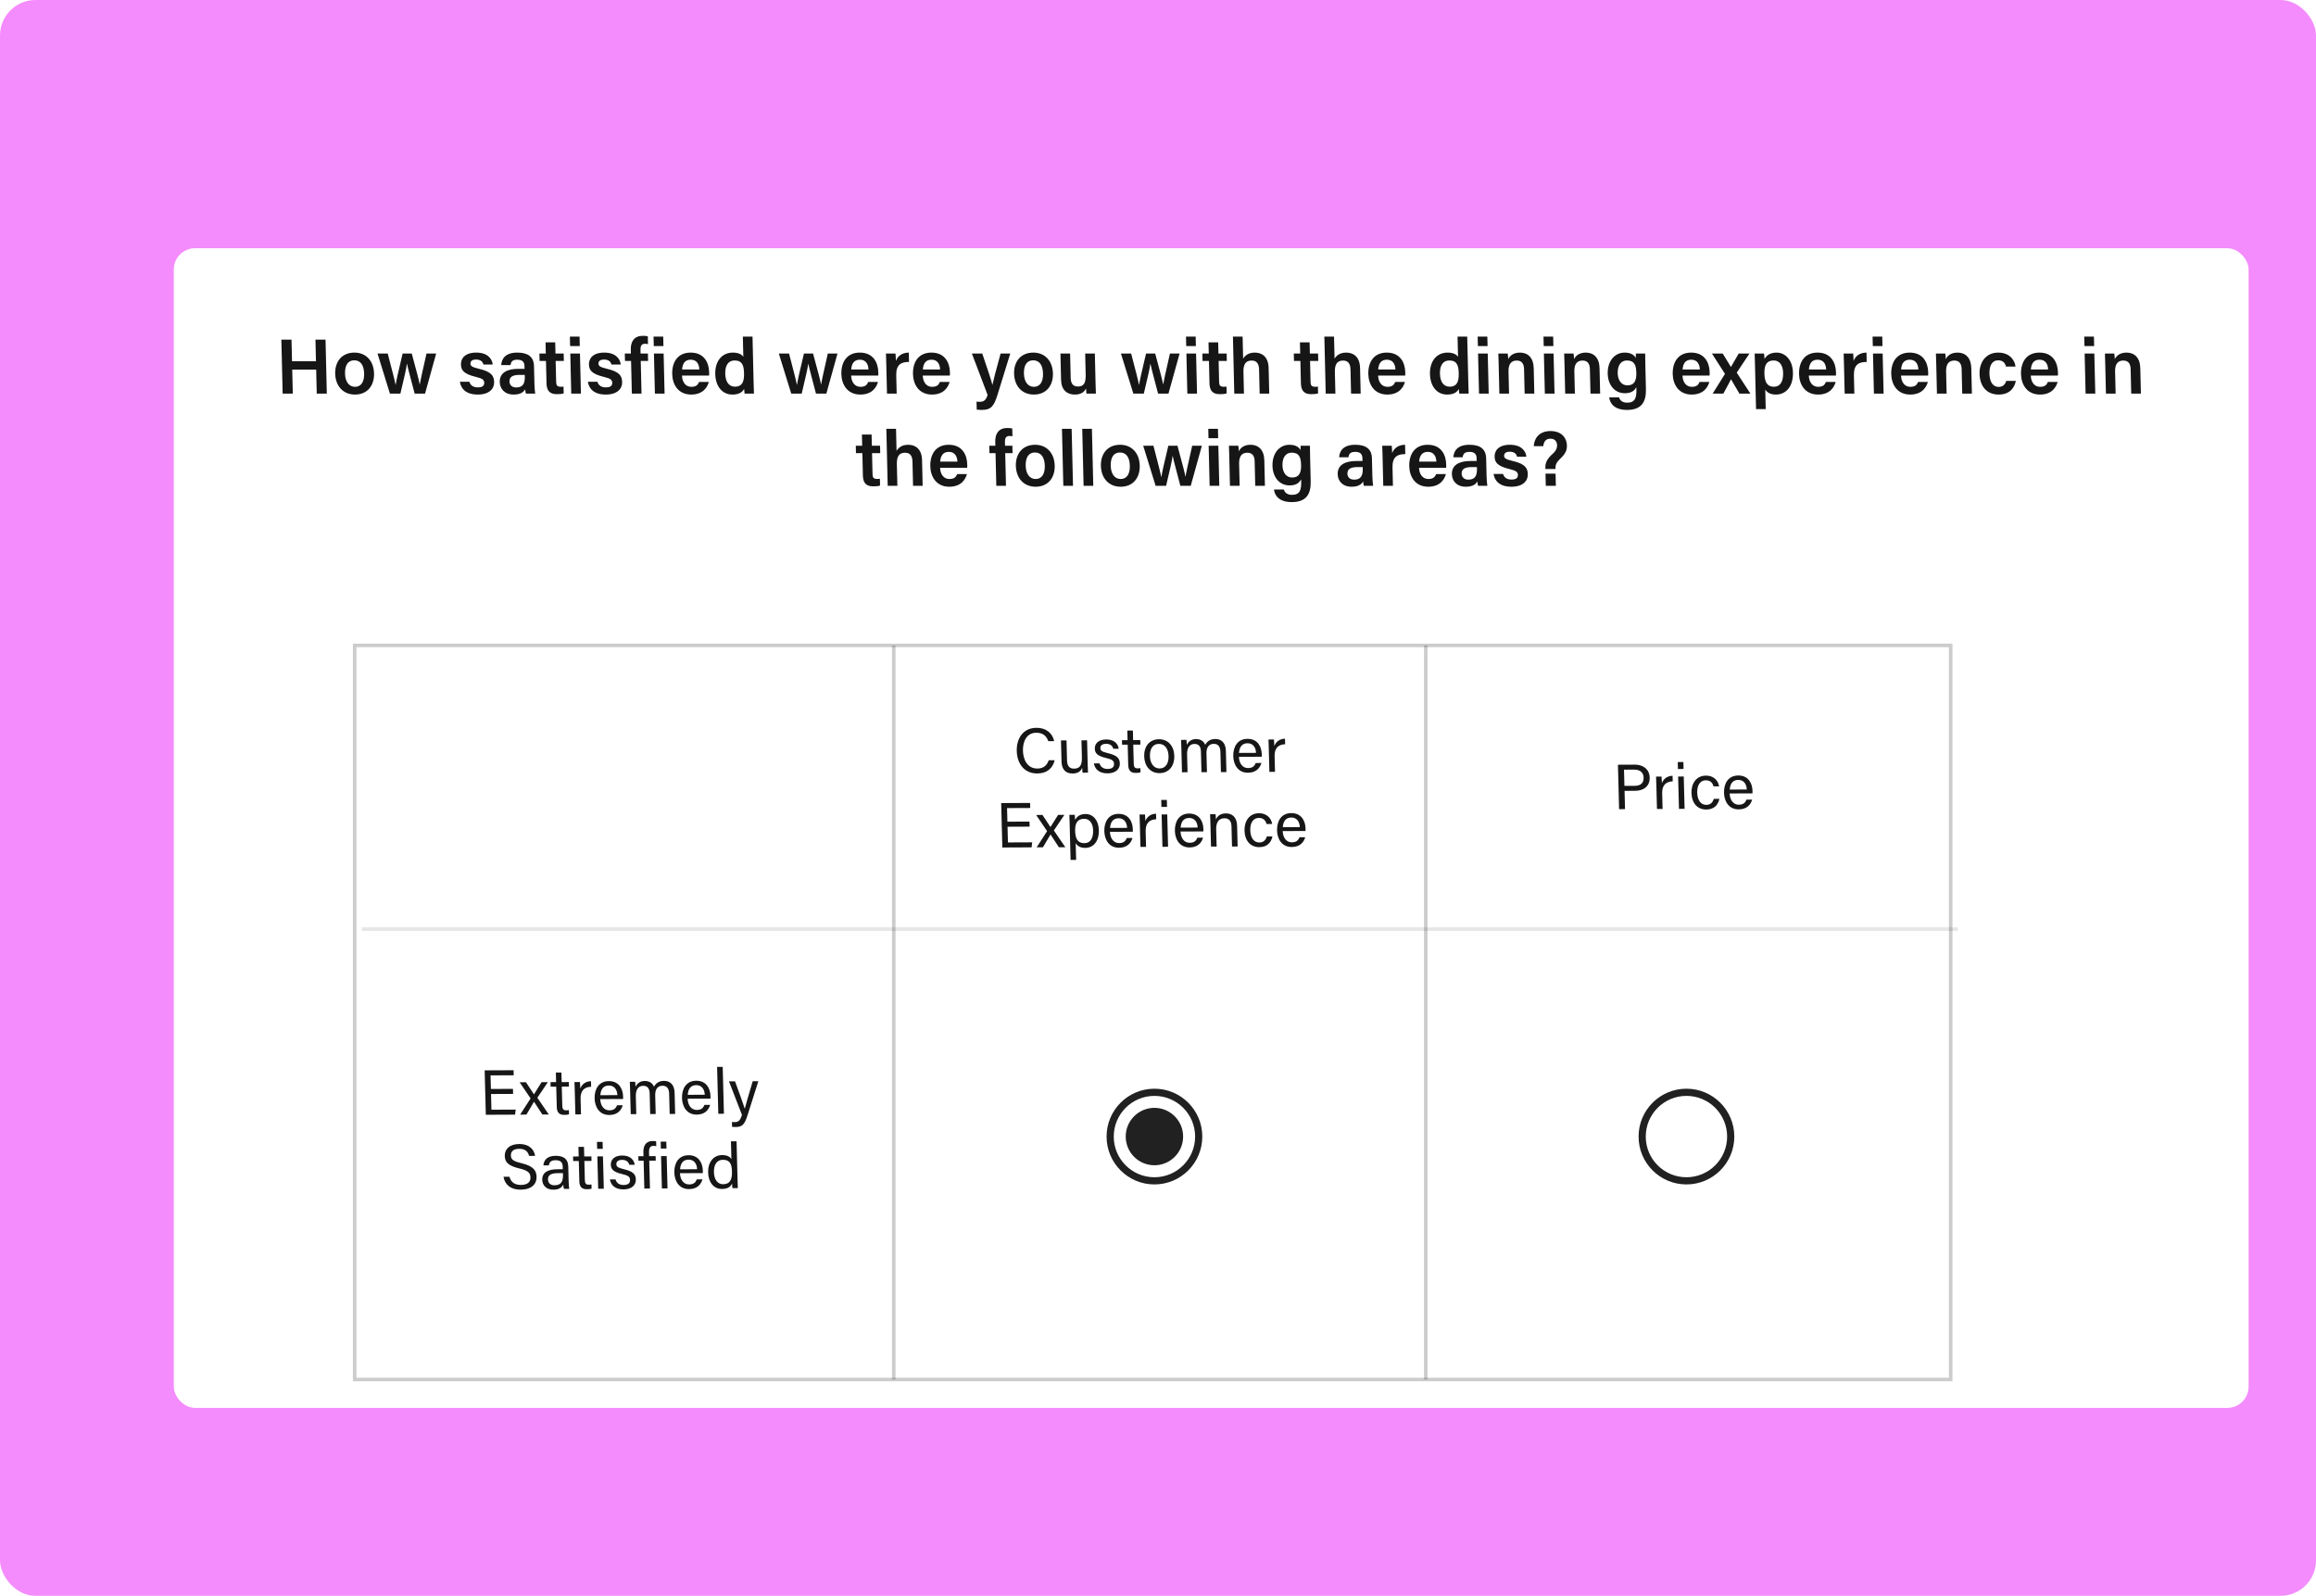 <svg width="653" height="450" viewBox="0 0 653 450" fill="none" xmlns="http://www.w3.org/2000/svg">
<g clip-path="url(#clip0_3128_5141)">
<rect width="653" height="450" rx="10" fill="#F48CFD"/>
<g filter="url(#filter0_d_3128_5141)">
<g filter="url(#filter1_d_3128_5141)">
<rect x="34" y="62" width="585" height="327" rx="6" fill="white"/>
</g>
<path d="M64.694 118.995L64.332 103.775H67.191L67.337 109.867H74.09L73.945 103.775H76.783L77.145 118.995H74.307L74.146 112.221H67.392L67.554 118.995H64.694ZM84.933 107.426C88.21 107.426 90.378 109.779 90.463 113.32C90.543 116.685 88.624 119.259 85.082 119.259C81.65 119.259 79.589 116.751 79.508 113.364C79.427 109.933 81.413 107.426 84.933 107.426ZM84.874 109.604C83.203 109.604 82.221 110.879 82.28 113.342C82.334 115.63 83.403 117.081 85.097 117.081C86.812 117.081 87.724 115.652 87.67 113.364C87.612 110.923 86.634 109.604 84.874 109.604ZM91.439 107.69H94.32C95.578 112.485 96.281 115.212 96.533 116.532H96.555C96.746 115.344 97.18 113.232 98.522 107.69H101.096C102.665 113.54 103.145 115.234 103.327 116.4H103.349C103.585 115.212 103.918 113.518 105.254 107.69H107.981L104.841 118.995H101.915C100.824 114.772 100.032 111.979 99.757 110.571H99.734C99.569 111.935 98.889 114.794 97.889 118.995H94.941L91.439 107.69ZM114.663 115.652H117.347C117.635 116.663 118.44 117.235 119.738 117.235C121.058 117.235 121.552 116.729 121.533 115.938C121.513 115.08 120.999 114.728 119.206 114.288C115.644 113.43 115.002 112.331 114.965 110.769C114.925 109.12 116.051 107.426 119.285 107.426C122.541 107.426 123.772 109.23 123.919 110.791H121.301C121.178 110.263 120.783 109.384 119.221 109.384C117.99 109.384 117.629 109.955 117.643 110.549C117.659 111.187 118.062 111.517 119.987 111.979C123.659 112.815 124.283 114.068 124.323 115.74C124.368 117.631 122.932 119.259 119.699 119.259C116.421 119.259 114.975 117.653 114.663 115.652ZM135.564 111.253L135.683 116.224C135.708 117.279 135.83 118.709 135.903 118.995H133.285C133.191 118.753 133.112 118.181 133.08 117.763C132.7 118.445 131.905 119.259 129.837 119.259C127.132 119.259 125.945 117.477 125.904 115.74C125.843 113.188 127.861 112.001 131.182 112.001H132.898L132.88 111.231C132.859 110.351 132.551 109.428 130.857 109.428C129.361 109.428 129.07 110.109 128.935 110.945H126.318C126.428 109.098 127.553 107.404 130.92 107.426C133.868 107.448 135.502 108.614 135.564 111.253ZM132.969 114.046L132.961 113.716H131.487C129.485 113.716 128.62 114.31 128.65 115.586C128.672 116.51 129.306 117.257 130.516 117.257C132.76 117.257 133.009 115.718 132.969 114.046ZM137.136 109.779L137.086 107.69H138.89L138.815 104.545H141.543L141.618 107.69H143.928L143.978 109.779H141.668L141.809 115.718C141.832 116.663 142.105 117.059 143.073 117.059C143.293 117.059 143.623 117.059 143.886 117.015L143.932 118.929C143.364 119.127 142.573 119.149 141.957 119.149C139.911 119.149 139.137 118.049 139.091 116.114L138.94 109.779H137.136ZM146.063 118.995L145.794 107.69H148.522L148.791 118.995H146.063ZM148.471 105.579H145.744L145.68 102.917H148.408L148.471 105.579ZM150.755 115.652H153.438C153.726 116.663 154.532 117.235 155.83 117.235C157.15 117.235 157.644 116.729 157.625 115.938C157.604 115.08 157.09 114.728 155.298 114.288C151.736 113.43 151.093 112.331 151.056 110.769C151.017 109.12 152.143 107.426 155.376 107.426C158.632 107.426 159.863 109.23 160.01 110.791H157.392C157.27 110.263 156.875 109.384 155.313 109.384C154.081 109.384 153.721 109.955 153.735 110.549C153.75 111.187 154.154 111.517 156.079 111.979C159.75 112.815 160.374 114.068 160.414 115.74C160.459 117.631 159.024 119.259 155.79 119.259C152.512 119.259 151.066 117.653 150.755 115.652ZM165.879 118.995H163.151L162.932 109.779H161.216L161.166 107.69H162.882L162.855 106.568C162.802 104.325 163.797 102.698 166.261 102.698C166.745 102.698 167.362 102.741 167.65 102.829L167.703 105.029C167.503 104.985 167.194 104.941 166.93 104.941C165.919 104.941 165.556 105.403 165.588 106.766L165.61 107.69H167.678L167.728 109.779H165.66L165.879 118.995ZM169.651 118.995L169.382 107.69H172.11L172.379 118.995H169.651ZM172.06 105.579H169.332L169.269 102.917H171.996L172.06 105.579ZM184.924 113.914H177.291C177.331 115.608 178.224 117.081 179.918 117.081C181.37 117.081 181.816 116.422 182.107 115.696H184.857C184.472 117.103 183.292 119.259 179.882 119.259C176.23 119.259 174.601 116.444 174.531 113.496C174.448 109.999 176.168 107.426 179.732 107.426C183.538 107.426 184.881 110.263 184.945 112.947C184.954 113.32 184.96 113.584 184.924 113.914ZM177.315 112.177H182.177C182.119 110.659 181.43 109.428 179.758 109.428C178.086 109.428 177.431 110.571 177.315 112.177ZM194.447 102.917H197.174L197.482 115.85C197.507 116.905 197.532 117.939 197.579 118.995H194.939C194.888 118.665 194.805 117.983 194.798 117.675C194.272 118.665 193.252 119.259 191.492 119.259C188.632 119.259 186.751 116.949 186.668 113.452C186.585 109.955 188.46 107.426 191.65 107.426C193.388 107.426 194.284 108.086 194.583 108.636L194.447 102.917ZM189.482 113.364C189.538 115.74 190.581 117.037 192.209 117.037C194.519 117.037 194.827 115.19 194.781 113.276C194.73 111.143 194.343 109.648 192.121 109.648C190.361 109.648 189.426 111.033 189.482 113.364ZM204.59 107.69H207.472C208.73 112.485 209.433 115.212 209.684 116.532H209.706C209.898 115.344 210.331 113.232 211.673 107.69H214.247C215.816 113.54 216.297 115.234 216.478 116.4H216.5C216.736 115.212 217.07 113.518 218.405 107.69H221.133L217.992 118.995H215.066C213.976 114.772 213.183 111.979 212.908 110.571H212.886C212.72 111.935 212.04 114.794 211.04 118.995H208.093L204.59 107.69ZM232.617 113.914H224.983C225.024 115.608 225.917 117.081 227.61 117.081C229.062 117.081 229.509 116.422 229.799 115.696H232.549C232.165 117.103 230.984 119.259 227.574 119.259C223.923 119.259 222.294 116.444 222.223 113.496C222.14 109.999 223.861 107.426 227.425 107.426C231.23 107.426 232.574 110.263 232.638 112.947C232.647 113.32 232.653 113.584 232.617 113.914ZM225.008 112.177H229.87C229.811 110.659 229.122 109.428 227.45 109.428C225.778 109.428 225.124 110.571 225.008 112.177ZM235.089 118.995L234.892 110.747C234.862 109.472 234.84 108.526 234.798 107.69H237.481C237.532 107.954 237.579 109.01 237.597 109.779C238.093 108.416 239.324 107.448 241.237 107.426L241.3 110.065C239.011 110.043 237.623 110.857 237.695 113.87L237.817 118.995H235.089ZM252.811 113.914H245.177C245.218 115.608 246.111 117.081 247.805 117.081C249.256 117.081 249.703 116.422 249.993 115.696H252.743C252.359 117.103 251.178 119.259 247.768 119.259C244.117 119.259 242.488 116.444 242.417 113.496C242.334 109.999 244.055 107.426 247.619 107.426C251.424 107.426 252.768 110.263 252.832 112.947C252.841 113.32 252.847 113.584 252.811 113.914ZM245.202 112.177H250.064C250.005 110.659 249.316 109.428 247.644 109.428C245.972 109.428 245.318 110.571 245.202 112.177ZM259.021 107.69H261.947C263.46 112.111 264.551 115.41 264.797 116.51H264.819C265.076 115.322 265.72 112.771 267.117 107.69H269.844L266.229 119.391C265.207 122.668 264.349 123.592 261.776 123.592C261.468 123.592 260.895 123.57 260.388 123.504L260.334 121.26C260.577 121.282 260.907 121.304 261.193 121.304C262.425 121.304 262.986 120.842 263.457 119.369L259.021 107.69ZM276.347 107.426C279.624 107.426 281.792 109.779 281.877 113.32C281.957 116.685 280.038 119.259 276.496 119.259C273.065 119.259 271.003 116.751 270.922 113.364C270.841 109.933 272.827 107.426 276.347 107.426ZM276.288 109.604C274.617 109.604 273.635 110.879 273.694 113.342C273.748 115.63 274.817 117.081 276.511 117.081C278.226 117.081 279.138 115.652 279.084 113.364C279.026 110.923 278.048 109.604 276.288 109.604ZM293.695 107.69L293.885 115.696C293.912 116.795 293.942 118.093 293.986 118.995H291.324C291.273 118.687 291.236 118.049 291.202 117.565C290.592 118.731 289.57 119.259 288.031 119.259C285.853 119.259 284.239 118.005 284.169 115.08L283.993 107.69H286.721L286.884 114.53C286.915 115.85 287.339 116.993 288.879 116.993C290.528 116.993 291.167 116.092 291.109 113.672L290.967 107.69H293.695ZM301.049 107.69H303.93C305.189 112.485 305.891 115.212 306.143 116.532H306.165C306.357 115.344 306.79 113.232 308.132 107.69H310.706C312.275 113.54 312.756 115.234 312.937 116.4H312.959C313.195 115.212 313.529 113.518 314.864 107.69H317.592L314.451 118.995H311.525C310.435 114.772 309.642 111.979 309.367 110.571H309.345C309.179 111.935 308.499 114.794 307.499 118.995H304.552L301.049 107.69ZM319.775 118.995L319.506 107.69H322.234L322.503 118.995H319.775ZM322.183 105.579H319.456L319.392 102.917H322.12L322.183 105.579ZM324.06 109.779L324.01 107.69H325.814L325.739 104.545H328.467L328.542 107.69H330.852L330.902 109.779H328.592L328.733 115.718C328.756 116.663 329.029 117.059 329.997 117.059C330.217 117.059 330.547 117.059 330.81 117.015L330.856 118.929C330.288 119.127 329.497 119.149 328.881 119.149C326.835 119.149 326.061 118.049 326.015 116.114L325.864 109.779H324.06ZM332.626 102.917H335.354L335.502 109.142C336.01 108.306 336.935 107.426 338.805 107.426C340.807 107.426 342.616 108.592 342.692 111.759L342.864 118.995H340.158L339.996 112.177C339.957 110.549 339.32 109.67 337.89 109.67C336.042 109.67 335.546 110.989 335.592 112.925L335.736 118.995H333.009L332.626 102.917ZM349.84 109.779L349.79 107.69H351.594L351.519 104.545H354.247L354.322 107.69H356.632L356.681 109.779H354.372L354.513 115.718C354.535 116.663 354.809 117.059 355.777 117.059C355.997 117.059 356.327 117.059 356.59 117.015L356.635 118.929C356.068 119.127 355.277 119.149 354.661 119.149C352.615 119.149 351.841 118.049 351.795 116.114L351.644 109.779H349.84ZM358.405 102.917H361.133L361.281 109.142C361.79 108.306 362.715 107.426 364.584 107.426C366.586 107.426 368.396 108.592 368.471 111.759L368.644 118.995H365.938L365.775 112.177C365.737 110.549 365.1 109.67 363.67 109.67C361.822 109.67 361.325 110.989 361.372 112.925L361.516 118.995H358.788L358.405 102.917ZM381.194 113.914H373.56C373.6 115.608 374.493 117.081 376.187 117.081C377.639 117.081 378.085 116.422 378.376 115.696H381.126C380.741 117.103 379.561 119.259 376.151 119.259C372.499 119.259 370.87 116.444 370.8 113.496C370.717 109.999 372.438 107.426 376.001 107.426C379.807 107.426 381.151 110.263 381.214 112.947C381.223 113.32 381.23 113.584 381.194 113.914ZM373.585 112.177H378.446C378.388 110.659 377.699 109.428 376.027 109.428C374.355 109.428 373.7 110.571 373.585 112.177ZM395.958 102.917H398.685L398.993 115.85C399.019 116.905 399.043 117.939 399.09 118.995H396.45C396.399 118.665 396.316 117.983 396.309 117.675C395.783 118.665 394.763 119.259 393.003 119.259C390.143 119.259 388.262 116.949 388.179 113.452C388.096 109.955 389.971 107.426 393.161 107.426C394.899 107.426 395.795 108.086 396.094 108.636L395.958 102.917ZM390.993 113.364C391.049 115.74 392.092 117.037 393.72 117.037C396.03 117.037 396.338 115.19 396.292 113.276C396.241 111.143 395.854 109.648 393.632 109.648C391.872 109.648 390.937 111.033 390.993 113.364ZM402.012 118.995L401.743 107.69H404.471L404.74 118.995H402.012ZM404.421 105.579H401.693L401.629 102.917H404.357L404.421 105.579ZM407.749 118.995L407.547 110.527C407.524 109.56 407.5 108.548 407.457 107.69H410.097C410.171 107.998 410.237 108.922 410.245 109.274C410.622 108.482 411.521 107.426 413.567 107.426C415.789 107.426 417.363 108.878 417.432 111.781L417.604 118.995H414.876L414.712 112.089C414.678 110.681 414.148 109.67 412.652 109.67C411.046 109.67 410.279 110.703 410.329 112.793L410.476 118.995H407.749ZM420.573 118.995L420.304 107.69H423.032L423.301 118.995H420.573ZM422.982 105.579H420.254L420.191 102.917H422.919L422.982 105.579ZM426.31 118.995L426.108 110.527C426.085 109.56 426.061 108.548 426.019 107.69H428.659C428.732 107.998 428.798 108.922 428.806 109.274C429.183 108.482 430.082 107.426 432.128 107.426C434.35 107.426 435.925 108.878 435.994 111.781L436.165 118.995H433.438L433.273 112.089C433.24 110.681 432.71 109.67 431.214 109.67C429.608 109.67 428.84 110.703 428.89 112.793L429.038 118.995H426.31ZM448.909 110.945L449.07 117.741C449.157 121.37 447.802 123.592 443.732 123.592C439.838 123.592 438.884 121.414 438.72 120.051H441.492C441.778 120.974 442.517 121.546 443.793 121.546C446.015 121.546 446.445 120.182 446.389 117.829L446.373 117.169C445.805 118.247 444.852 118.885 443.114 118.885C440.21 118.885 438.372 116.51 438.297 113.364C438.211 109.779 440.289 107.426 443.083 107.426C445.107 107.426 445.965 108.372 446.178 108.966C446.191 108.592 446.24 107.888 446.257 107.69H448.853C448.852 108.57 448.882 109.845 448.909 110.945ZM441.11 113.254C441.16 115.344 442.269 116.663 443.809 116.663C445.877 116.663 446.415 115.234 446.365 113.145C446.314 111.011 445.842 109.648 443.708 109.648C442.102 109.648 441.055 110.923 441.11 113.254ZM467.018 113.914H459.385C459.425 115.608 460.318 117.081 462.012 117.081C463.464 117.081 463.91 116.422 464.201 115.696H466.951C466.566 117.103 465.386 119.259 461.976 119.259C458.324 119.259 456.695 116.444 456.625 113.496C456.542 109.999 458.262 107.426 461.826 107.426C465.632 107.426 466.975 110.263 467.039 112.947C467.048 113.32 467.054 113.584 467.018 113.914ZM459.409 112.177H464.271C464.213 110.659 463.524 109.428 461.852 109.428C460.18 109.428 459.525 110.571 459.409 112.177ZM467.683 107.69H470.719C472.093 109.955 472.664 110.857 473.031 111.473H473.053C473.454 110.769 474.192 109.45 475.228 107.69H478.264L474.675 113.079L478.533 118.995H475.432C474.239 116.971 473.46 115.652 473.07 114.97H473.048C472.755 115.586 471.954 117.059 470.9 118.995H467.886L471.361 113.43L467.683 107.69ZM482.849 123.372H480.121L479.813 110.417C479.791 109.516 479.769 108.592 479.726 107.69H482.366C482.418 108.02 482.5 108.702 482.512 109.23C483.018 108.284 484.053 107.426 485.879 107.426C488.453 107.426 490.44 109.582 490.523 113.057C490.618 117.059 488.493 119.259 485.743 119.259C484.071 119.259 483.175 118.599 482.718 117.851L482.849 123.372ZM487.754 113.167C487.702 110.989 486.746 109.648 485.096 109.648C483.138 109.648 482.42 110.901 482.478 113.342C482.534 115.674 483.227 117.059 485.141 117.059C486.923 117.059 487.813 115.63 487.754 113.167ZM502.637 113.914H495.004C495.044 115.608 495.937 117.081 497.631 117.081C499.083 117.081 499.529 116.422 499.82 115.696H502.57C502.185 117.103 501.005 119.259 497.595 119.259C493.943 119.259 492.314 116.444 492.244 113.496C492.161 109.999 493.881 107.426 497.445 107.426C501.251 107.426 502.594 110.263 502.658 112.947C502.667 113.32 502.673 113.584 502.637 113.914ZM495.028 112.177H499.89C499.832 110.659 499.143 109.428 497.471 109.428C495.799 109.428 495.144 110.571 495.028 112.177ZM505.109 118.995L504.913 110.747C504.883 109.472 504.86 108.526 504.818 107.69H507.502C507.552 107.954 507.599 109.01 507.618 109.779C508.113 108.416 509.344 107.448 511.257 107.426L511.32 110.065C509.032 110.043 507.643 110.857 507.715 113.87L507.837 118.995H505.109ZM513.359 118.995L513.09 107.69H515.817L516.087 118.995H513.359ZM515.767 105.579H513.039L512.976 102.917H515.704L515.767 105.579ZM528.632 113.914H520.998C521.039 115.608 521.932 117.081 523.625 117.081C525.077 117.081 525.524 116.422 525.814 115.696H528.564C528.18 117.103 526.999 119.259 523.589 119.259C519.938 119.259 518.309 116.444 518.238 113.496C518.155 109.999 519.876 107.426 523.44 107.426C527.245 107.426 528.589 110.263 528.653 112.947C528.662 113.32 528.668 113.584 528.632 113.914ZM521.023 112.177H525.885C525.826 110.659 525.137 109.428 523.465 109.428C521.793 109.428 521.139 110.571 521.023 112.177ZM531.126 118.995L530.924 110.527C530.901 109.56 530.877 108.548 530.835 107.69H533.475C533.548 107.998 533.614 108.922 533.622 109.274C533.999 108.482 534.898 107.426 536.944 107.426C539.166 107.426 540.74 108.878 540.809 111.781L540.981 118.995H538.253L538.089 112.089C538.055 110.681 537.525 109.67 536.029 109.67C534.424 109.67 533.656 110.703 533.706 112.793L533.854 118.995H531.126ZM550.663 115.41H553.369C552.996 117.301 551.722 119.259 548.511 119.259C545.123 119.259 543.218 116.883 543.136 113.408C543.058 110.131 544.951 107.426 548.383 107.426C551.991 107.426 553.152 110.021 553.272 111.363H550.589C550.344 110.351 549.733 109.604 548.369 109.604C546.741 109.604 545.872 111.011 545.927 113.32C545.986 115.784 546.941 117.103 548.525 117.103C549.713 117.103 550.357 116.422 550.663 115.41ZM565.217 113.914H557.584C557.624 115.608 558.517 117.081 560.211 117.081C561.663 117.081 562.109 116.422 562.4 115.696H565.15C564.765 117.103 563.585 119.259 560.175 119.259C556.523 119.259 554.894 116.444 554.824 113.496C554.741 109.999 556.461 107.426 560.025 107.426C563.831 107.426 565.174 110.263 565.238 112.947C565.247 113.32 565.254 113.584 565.217 113.914ZM557.608 112.177H562.47C562.412 110.659 561.723 109.428 560.051 109.428C558.379 109.428 557.724 110.571 557.608 112.177ZM573.039 118.995L572.77 107.69H575.497L575.767 118.995H573.039ZM575.447 105.579H572.719L572.656 102.917H575.384L575.447 105.579ZM578.775 118.995L578.574 110.527C578.551 109.56 578.526 108.548 578.484 107.69H581.124C581.197 107.998 581.263 108.922 581.272 109.274C581.649 108.482 582.548 107.426 584.593 107.426C586.815 107.426 588.39 108.878 588.459 111.781L588.631 118.995H585.903L585.738 112.089C585.705 110.681 585.175 109.67 583.679 109.67C582.073 109.67 581.306 110.703 581.355 112.793L581.503 118.995H578.775ZM226.34 135.772L226.291 133.683H228.094L228.02 130.538H230.747L230.822 133.683H233.132L233.182 135.772H230.872L231.013 141.71C231.036 142.656 231.309 143.052 232.277 143.052C232.497 143.052 232.827 143.052 233.09 143.008L233.136 144.921C232.568 145.119 231.777 145.141 231.161 145.141C229.115 145.141 228.341 144.042 228.295 142.106L228.144 135.772H226.34ZM234.906 128.91H237.634L237.782 135.134C238.29 134.298 239.215 133.419 241.085 133.419C243.087 133.419 244.896 134.584 244.972 137.751L245.144 144.987H242.438L242.276 138.169C242.237 136.542 241.6 135.662 240.17 135.662C238.322 135.662 237.826 136.982 237.872 138.917L238.017 144.987H235.289L234.906 128.91ZM257.694 139.907H250.06C250.101 141.6 250.994 143.074 252.688 143.074C254.14 143.074 254.586 142.414 254.877 141.688H257.626C257.242 143.096 256.061 145.251 252.652 145.251C249 145.251 247.371 142.436 247.301 139.489C247.217 135.992 248.938 133.419 252.502 133.419C256.308 133.419 257.651 136.256 257.715 138.939C257.724 139.313 257.73 139.577 257.694 139.907ZM250.085 138.169H254.947C254.889 136.652 254.199 135.42 252.528 135.42C250.856 135.42 250.201 136.564 250.085 138.169ZM268.639 144.987H265.911L265.692 135.772H263.976L263.926 133.683H265.642L265.615 132.561C265.562 130.318 266.557 128.69 269.021 128.69C269.505 128.69 270.122 128.734 270.41 128.822L270.463 131.021C270.263 130.977 269.954 130.933 269.69 130.933C268.679 130.933 268.316 131.395 268.348 132.759L268.37 133.683H270.438L270.488 135.772H268.42L268.639 144.987ZM276.847 133.419C280.125 133.419 282.293 135.772 282.377 139.313C282.457 142.678 280.539 145.251 276.997 145.251C273.565 145.251 271.504 142.744 271.423 139.357C271.341 135.926 273.328 133.419 276.847 133.419ZM276.789 135.596C275.117 135.596 274.136 136.872 274.194 139.335C274.249 141.622 275.317 143.074 277.011 143.074C278.727 143.074 279.639 141.644 279.585 139.357C279.526 136.916 278.549 135.596 276.789 135.596ZM287.535 144.987H284.807L284.424 128.91H287.152L287.535 144.987ZM293.249 144.987H290.522L290.139 128.91H292.867L293.249 144.987ZM300.822 133.419C304.1 133.419 306.268 135.772 306.352 139.313C306.433 142.678 304.514 145.251 300.972 145.251C297.54 145.251 295.479 142.744 295.398 139.357C295.316 135.926 297.303 133.419 300.822 133.419ZM300.764 135.596C299.092 135.596 298.111 136.872 298.169 139.335C298.224 141.622 299.292 143.074 300.986 143.074C302.702 143.074 303.614 141.644 303.56 139.357C303.502 136.916 302.524 135.596 300.764 135.596ZM307.328 133.683H310.21C311.468 138.477 312.171 141.204 312.422 142.524H312.444C312.636 141.336 313.07 139.225 314.412 133.683H316.986C318.555 139.533 319.035 141.226 319.217 142.392H319.239C319.475 141.204 319.808 139.511 321.143 133.683H323.871L320.731 144.987H317.805C316.714 140.765 315.922 137.971 315.646 136.564H315.624C315.459 137.927 314.779 140.787 313.779 144.987H310.831L307.328 133.683ZM326.055 144.987L325.785 133.683H328.513L328.782 144.987H326.055ZM328.463 131.571H325.735L325.672 128.91H328.4L328.463 131.571ZM331.791 144.987L331.59 136.52C331.566 135.552 331.542 134.54 331.5 133.683H334.14C334.213 133.991 334.279 134.914 334.287 135.266C334.665 134.474 335.563 133.419 337.609 133.419C339.831 133.419 341.406 134.87 341.475 137.773L341.647 144.987H338.919L338.754 138.081C338.721 136.674 338.191 135.662 336.695 135.662C335.089 135.662 334.322 136.696 334.371 138.785L334.519 144.987H331.791ZM354.39 136.938L354.552 143.734C354.638 147.363 353.283 149.584 349.213 149.584C345.319 149.584 344.366 147.407 344.201 146.043H346.973C347.259 146.967 347.999 147.539 349.274 147.539C351.496 147.539 351.926 146.175 351.87 143.822L351.854 143.162C351.286 144.24 350.333 144.877 348.595 144.877C345.691 144.877 343.853 142.502 343.778 139.357C343.693 135.772 345.77 133.419 348.564 133.419C350.588 133.419 351.447 134.364 351.659 134.958C351.672 134.584 351.721 133.881 351.738 133.683H354.334C354.333 134.562 354.364 135.838 354.39 136.938ZM346.591 139.247C346.641 141.336 347.75 142.656 349.29 142.656C351.358 142.656 351.896 141.226 351.846 139.137C351.795 137.004 351.323 135.64 349.189 135.64C347.583 135.64 346.536 136.916 346.591 139.247ZM371.82 137.246L371.938 142.216C371.964 143.272 372.086 144.701 372.158 144.987H369.541C369.447 144.745 369.367 144.174 369.335 143.756C368.956 144.438 368.161 145.251 366.093 145.251C363.387 145.251 362.201 143.47 362.16 141.732C362.099 139.181 364.116 137.993 367.438 137.993H369.154L369.136 137.224C369.115 136.344 368.807 135.42 367.113 135.42C365.617 135.42 365.325 136.102 365.191 136.938H362.573C362.683 135.09 363.809 133.397 367.175 133.419C370.124 133.441 371.757 134.606 371.82 137.246ZM369.225 140.039L369.217 139.709H367.743C365.741 139.709 364.875 140.303 364.906 141.578C364.928 142.502 365.561 143.25 366.771 143.25C369.015 143.25 369.265 141.71 369.225 140.039ZM375.014 144.987L374.818 136.74C374.788 135.464 374.765 134.518 374.723 133.683H377.407C377.457 133.947 377.505 135.002 377.523 135.772C378.018 134.408 379.249 133.441 381.163 133.419L381.226 136.058C378.937 136.036 377.549 136.85 377.62 139.863L377.742 144.987H375.014ZM392.737 139.907H385.103C385.143 141.6 386.036 143.074 387.73 143.074C389.182 143.074 389.628 142.414 389.919 141.688H392.669C392.284 143.096 391.104 145.251 387.694 145.251C384.042 145.251 382.413 142.436 382.343 139.489C382.26 135.992 383.981 133.419 387.544 133.419C391.35 133.419 392.694 136.256 392.757 138.939C392.766 139.313 392.773 139.577 392.737 139.907ZM385.128 138.169H389.989C389.931 136.652 389.242 135.42 387.57 135.42C385.898 135.42 385.243 136.564 385.128 138.169ZM404.023 137.246L404.142 142.216C404.167 143.272 404.289 144.701 404.362 144.987H401.744C401.65 144.745 401.57 144.174 401.538 143.756C401.159 144.438 400.364 145.251 398.296 145.251C395.59 145.251 394.404 143.47 394.363 141.732C394.302 139.181 396.32 137.993 399.641 137.993H401.357L401.339 137.224C401.318 136.344 401.01 135.42 399.316 135.42C397.82 135.42 397.528 136.102 397.394 136.938H394.776C394.886 135.09 396.012 133.397 399.378 133.419C402.327 133.441 403.96 134.606 404.023 137.246ZM401.428 140.039L401.42 139.709H399.946C397.944 139.709 397.078 140.303 397.109 141.578C397.131 142.502 397.765 143.25 398.975 143.25C401.218 143.25 401.468 141.71 401.428 140.039ZM406.109 141.644H408.793C409.081 142.656 409.886 143.228 411.184 143.228C412.504 143.228 412.998 142.722 412.979 141.93C412.959 141.072 412.444 140.721 410.652 140.281C407.09 139.423 406.448 138.323 406.41 136.762C406.371 135.112 407.497 133.419 410.731 133.419C413.986 133.419 415.217 135.222 415.364 136.784H412.747C412.624 136.256 412.229 135.376 410.667 135.376C409.435 135.376 409.075 135.948 409.089 136.542C409.104 137.18 409.508 137.51 411.433 137.971C415.105 138.807 415.728 140.061 415.768 141.732C415.813 143.624 414.378 145.251 411.144 145.251C407.866 145.251 406.42 143.646 406.109 141.644ZM423.564 140.259H420.726L420.717 139.885C420.685 138.521 421.165 137.422 422.802 135.948C423.813 135.024 424.038 134.298 424.019 133.485C423.997 132.561 423.426 131.703 422.151 131.703C420.787 131.703 420.258 132.605 420.133 133.815H417.449C417.519 132.143 418.535 129.548 422.165 129.548C425.642 129.57 426.752 131.857 426.792 133.551C426.827 135.002 426.388 135.97 424.817 137.444C423.849 138.367 423.536 139.093 423.559 140.039L423.564 140.259ZM423.677 144.987H420.839L420.757 141.556H423.595L423.677 144.987Z" fill="#161616"/>
</g>
<path d="M100 182V389H550V182H100Z" stroke="black" stroke-opacity="0.2"/>
<path d="M252 182V389" stroke="black" stroke-opacity="0.2"/>
<path d="M402 182V389" stroke="black" stroke-opacity="0.2"/>
<path d="M102 262H552" stroke="black" stroke-opacity="0.1"/>
<path d="M295.691 214.383L297.364 214.376C296.862 216.501 295.319 218.092 292.475 218.104C288.732 218.12 286.768 215.286 286.676 211.741C286.588 208.34 288.398 205.255 292.195 205.238C295.147 205.226 296.792 206.91 297.225 208.996L295.569 209.003C295.083 207.637 294.157 206.616 292.177 206.624C289.405 206.636 288.355 209.16 288.42 211.679C288.484 214.144 289.614 216.731 292.511 216.718C294.437 216.71 295.254 215.591 295.691 214.383ZM306.502 208.757L306.67 215.217C306.693 216.117 306.743 217.34 306.757 217.88L305.227 217.887C305.185 217.653 305.153 217.095 305.12 216.52C304.696 217.529 303.847 218.109 302.407 218.115C300.859 218.122 299.363 217.354 299.297 214.781L299.141 208.789L300.707 208.783L300.854 214.451C300.885 215.638 301.292 216.752 302.803 216.746C304.477 216.738 305.101 215.8 305.042 213.515L304.918 208.764L306.502 208.757ZM308.431 215.263L310.015 215.257C310.293 216.245 311.046 216.836 312.288 216.83C313.62 216.825 314.127 216.246 314.105 215.419C314.083 214.555 313.659 214.161 311.902 213.755C309.276 213.136 308.715 212.329 308.683 211.087C308.65 209.81 309.57 208.528 311.91 208.518C314.268 208.508 315.275 209.871 315.416 211.13L313.904 211.137C313.745 210.561 313.274 209.736 311.888 209.742C310.61 209.747 310.23 210.361 310.245 210.955C310.263 211.638 310.65 211.979 312.334 212.367C315.123 213.021 315.705 213.936 315.74 215.286C315.781 216.887 314.534 218.062 312.266 218.072C309.909 218.082 308.708 216.9 308.431 215.263ZM316.372 209.992L316.339 208.715L317.923 208.708L317.852 206.009L319.418 206.002L319.488 208.701L321.504 208.692L321.537 209.97L319.522 209.978L319.66 215.323C319.684 216.222 319.911 216.671 320.739 216.668C320.955 216.667 321.279 216.647 321.529 216.592L321.56 217.78C321.186 217.925 320.646 217.946 320.196 217.948C318.775 217.954 318.144 217.219 318.104 215.707L317.956 209.985L316.372 209.992ZM326.781 208.453C329.319 208.442 331.023 210.324 331.098 213.185C331.166 215.83 329.711 217.996 326.921 218.008C324.311 218.02 322.675 216.011 322.604 213.258C322.534 210.559 324.027 208.465 326.781 208.453ZM326.743 209.767C325.033 209.774 324.169 211.164 324.223 213.233C324.275 215.249 325.321 216.702 326.959 216.694C328.615 216.687 329.533 215.298 329.479 213.228C329.426 211.177 328.453 209.76 326.743 209.767ZM333.265 217.765L333.089 210.999C333.069 210.207 333.047 209.38 333.01 208.642L334.522 208.635C334.565 208.905 334.618 209.571 334.63 210.039C335.023 209.227 335.794 208.414 337.234 208.408C338.53 208.402 339.429 209.046 339.814 210.034C340.278 209.168 341.122 208.391 342.669 208.384C344.163 208.378 345.572 209.253 345.636 211.718L345.792 217.71L344.244 217.717L344.093 211.905C344.066 210.861 343.659 209.747 342.237 209.754C340.743 209.76 340.124 210.879 340.166 212.498L340.302 217.734L338.754 217.741L338.605 211.983C338.574 210.813 338.223 209.771 336.784 209.777C335.326 209.784 334.655 210.974 334.7 212.702L334.831 217.758L333.265 217.765ZM355.754 213.384L349.311 213.412C349.377 215.265 350.347 216.593 351.895 216.586C353.335 216.58 353.783 215.822 354.054 215.155L355.656 215.148C355.326 216.319 354.377 217.889 351.875 217.9C349.013 217.912 347.783 215.578 347.722 213.239C347.651 210.522 348.963 208.357 351.735 208.345C354.687 208.332 355.702 210.685 355.752 212.628C355.76 212.916 355.766 213.15 355.754 213.384ZM349.336 212.314L354.141 212.293C354.084 210.782 353.297 209.58 351.749 209.586C350.129 209.593 349.456 210.712 349.336 212.314ZM357.907 217.658L357.734 211.018C357.701 209.74 357.664 209.021 357.652 208.535L359.199 208.528C359.224 208.78 359.279 209.5 359.302 210.381C359.738 209.156 360.797 208.341 362.307 208.299L362.348 209.864C360.478 209.926 359.316 210.921 359.375 213.224L359.49 217.651L357.907 217.658ZM290.268 231.677L290.305 233.098L284.078 233.125L284.193 237.552L291.032 237.522L290.853 238.944L282.61 238.98L282.285 226.457L290.438 226.421L290.475 227.843L283.941 227.871L284.041 231.704L290.268 231.677ZM292.145 229.815L293.926 229.807C295.275 231.835 295.837 232.696 296.174 233.199L296.192 233.199C296.573 232.621 297.298 231.43 298.336 229.788L300.1 229.78L297.136 234.184L300.372 238.903L298.555 238.911C297.393 237.134 296.587 235.914 296.211 235.322L296.193 235.322C295.901 235.827 295.194 237.054 294.055 238.93L292.291 238.938L295.233 234.372L292.145 229.815ZM303.419 242.471L301.854 242.478L301.582 232.005C301.562 231.25 301.542 230.476 301.506 229.774L303.035 229.768C303.079 230.073 303.111 230.613 303.127 231.207C303.606 230.269 304.506 229.545 306.071 229.538C308.177 229.529 309.753 231.286 309.825 234.057C309.91 237.332 308.209 239.085 305.996 239.095C304.52 239.101 303.73 238.492 303.297 237.757L303.419 242.471ZM308.207 234.136C308.156 232.193 307.24 230.883 305.693 230.89C303.803 230.898 303.078 232.089 303.136 234.32C303.191 236.461 303.837 237.772 305.745 237.764C307.419 237.757 308.265 236.385 308.207 234.136ZM319.398 234.537L312.955 234.565C313.021 236.419 313.992 237.746 315.539 237.739C316.979 237.733 317.428 236.975 317.698 236.308L319.3 236.301C318.97 237.472 318.021 239.042 315.52 239.053C312.658 239.066 311.427 236.731 311.367 234.392C311.296 231.675 312.608 229.51 315.379 229.498C318.331 229.485 319.346 231.838 319.397 233.781C319.404 234.069 319.41 234.303 319.398 234.537ZM312.98 233.467L317.786 233.447C317.729 231.935 316.941 230.733 315.394 230.74C313.774 230.747 313.101 231.865 312.98 233.467ZM321.551 238.811L321.379 232.171C321.345 230.894 321.309 230.174 321.296 229.688L322.844 229.681C322.868 229.933 322.923 230.653 322.946 231.535C323.382 230.309 324.441 229.494 325.952 229.452L325.993 231.017C324.122 231.079 322.96 232.074 323.02 234.378L323.135 238.804L321.551 238.811ZM327.755 238.784L327.518 229.661L329.102 229.654L329.339 238.777L327.755 238.784ZM329.047 227.531L327.463 227.538L327.412 225.576L328.996 225.57L329.047 227.531ZM339.294 234.451L332.851 234.479C332.917 236.332 333.888 237.659 335.435 237.653C336.875 237.646 337.324 236.889 337.594 236.222L339.196 236.215C338.866 237.386 337.917 238.956 335.415 238.967C332.554 238.979 331.323 236.645 331.262 234.306C331.192 231.589 332.504 229.423 335.275 229.411C338.227 229.399 339.242 231.752 339.293 233.695C339.3 233.983 339.306 234.217 339.294 234.451ZM332.876 233.381L337.682 233.36C337.625 231.849 336.837 230.646 335.29 230.653C333.67 230.66 332.997 231.779 332.876 233.381ZM341.447 238.724L341.27 231.905C341.249 231.113 341.228 230.303 341.192 229.602L342.722 229.595C342.783 229.865 342.826 230.818 342.833 231.088C343.173 230.313 343.886 229.374 345.65 229.366C347.378 229.359 348.737 230.397 348.8 232.826L348.952 238.692L347.368 238.699L347.221 233.031C347.185 231.645 346.621 230.73 345.236 230.736C343.508 230.743 342.858 232.06 342.906 233.895L343.031 238.717L341.447 238.724ZM357.202 235.866L358.768 235.86C358.43 237.427 357.406 238.871 355.084 238.881C352.565 238.892 350.97 237.099 350.894 234.166C350.827 231.593 352.226 229.338 354.944 229.326C357.572 229.314 358.538 231.182 358.677 232.351L357.111 232.358C356.871 231.441 356.274 230.634 354.942 230.639C353.34 230.646 352.459 232.036 352.512 234.105C352.566 236.193 353.484 237.574 355.068 237.567C356.202 237.562 356.852 236.948 357.202 235.866ZM368.101 234.325L361.658 234.353C361.724 236.207 362.695 237.534 364.242 237.527C365.682 237.521 366.13 236.763 366.401 236.096L368.003 236.089C367.673 237.261 366.724 238.83 364.222 238.841C361.361 238.854 360.13 236.52 360.069 234.18C359.999 231.463 361.311 229.298 364.082 229.286C367.034 229.273 368.049 231.626 368.1 233.57C368.107 233.857 368.113 234.091 368.101 234.325ZM361.683 233.256L366.489 233.235C366.432 231.723 365.644 230.521 364.097 230.528C362.477 230.535 361.804 231.653 361.683 233.256Z" fill="#161616"/>
<path d="M144.636 307.044L144.673 308.466L138.446 308.493L138.561 312.919L145.4 312.89L145.221 314.312L136.978 314.348L136.653 301.824L144.806 301.789L144.843 303.21L138.31 303.239L138.409 307.071L144.636 307.044ZM146.513 305.183L148.295 305.175C149.643 307.203 150.206 308.064 150.543 308.566L150.561 308.566C150.942 307.989 151.667 306.798 152.704 305.156L154.468 305.148L151.504 309.552L154.741 314.271L152.923 314.279C151.761 312.502 150.955 311.282 150.58 310.69L150.562 310.69C150.269 311.195 149.563 312.422 148.424 314.298L146.66 314.306L149.601 309.74L146.513 305.183ZM155.247 306.422L155.214 305.145L156.798 305.138L156.728 302.439L158.294 302.432L158.364 305.131L160.38 305.122L160.413 306.4L158.397 306.409L158.536 311.753C158.559 312.652 158.787 313.101 159.615 313.098C159.831 313.097 160.154 313.077 160.405 313.022L160.436 314.21C160.061 314.356 159.522 314.376 159.072 314.378C157.65 314.384 157.019 313.649 156.98 312.137L156.831 306.415L155.247 306.422ZM162.228 314.238L162.055 307.598C162.022 306.321 161.985 305.601 161.973 305.115L163.521 305.109C163.545 305.36 163.6 306.08 163.623 306.962C164.059 305.736 165.118 304.922 166.629 304.879L166.669 306.445C164.799 306.507 163.637 307.502 163.697 309.805L163.811 314.231L162.228 314.238ZM175.682 309.897L169.239 309.925C169.305 311.778 170.276 313.105 171.823 313.099C173.263 313.092 173.712 312.335 173.982 311.668L175.584 311.661C175.255 312.832 174.305 314.402 171.804 314.412C168.942 314.425 167.711 312.091 167.651 309.752C167.58 307.034 168.892 304.869 171.663 304.857C174.615 304.844 175.63 307.197 175.681 309.141C175.688 309.429 175.694 309.663 175.682 309.897ZM169.265 308.827L174.07 308.806C174.013 307.294 173.226 306.092 171.678 306.099C170.058 306.106 169.385 307.225 169.265 308.827ZM177.835 314.17L177.659 307.405C177.639 306.613 177.617 305.785 177.58 305.047L179.092 305.041C179.135 305.311 179.188 305.976 179.2 306.444C179.593 305.633 180.364 304.819 181.804 304.813C183.1 304.807 183.999 305.451 184.384 306.44C184.848 305.574 185.692 304.796 187.239 304.789C188.733 304.783 190.142 305.659 190.206 308.124L190.362 314.116L188.814 314.122L188.663 308.31C188.636 307.267 188.229 306.153 186.807 306.159C185.313 306.166 184.694 307.284 184.736 308.903L184.872 314.14L183.324 314.146L183.175 308.388C183.145 307.219 182.793 306.177 181.354 306.183C179.896 306.189 179.225 307.38 179.27 309.107L179.401 314.163L177.835 314.17ZM200.324 309.789L193.881 309.817C193.947 311.671 194.917 312.998 196.465 312.991C197.905 312.985 198.353 312.227 198.624 311.56L200.226 311.553C199.896 312.725 198.947 314.294 196.445 314.305C193.583 314.318 192.353 311.984 192.292 309.644C192.222 306.927 193.533 304.762 196.305 304.75C199.257 304.737 200.272 307.09 200.322 309.034C200.33 309.321 200.336 309.555 200.324 309.789ZM193.906 308.72L198.711 308.699C198.654 307.187 197.867 305.985 196.319 305.992C194.699 305.999 194.026 307.117 193.906 308.72ZM204.113 314.056L202.529 314.063L202.186 300.855L203.77 300.848L204.113 314.056ZM205.534 304.926L207.244 304.918C208.833 309.284 209.706 311.692 209.982 312.627L210 312.627C210.261 311.582 210.855 309.492 212.229 304.897L213.813 304.89L210.785 314.441C209.937 317.126 209.252 317.795 207.399 317.803C207.111 317.804 206.768 317.787 206.407 317.753L206.372 316.386C206.606 316.403 206.877 316.419 207.129 316.418C208.28 316.413 208.699 315.908 209.2 314.394L205.534 304.926ZM141.963 331.83L143.655 331.823C144.036 333.333 145.083 334.138 146.901 334.13C148.845 334.122 149.595 333.201 149.564 332.013C149.531 330.754 148.901 330.054 146.384 329.472C143.414 328.765 142.362 327.761 142.316 325.998C142.267 324.127 143.596 322.609 146.386 322.597C149.373 322.584 150.642 324.306 150.864 325.943L149.173 325.95C148.91 324.854 148.202 323.939 146.367 323.947C144.837 323.954 144.009 324.641 144.04 325.829C144.07 326.998 144.784 327.463 146.994 327.993C150.58 328.841 151.246 330.224 151.288 331.844C151.34 333.859 149.887 335.449 146.828 335.462C143.678 335.476 142.283 333.754 141.963 331.83ZM160.219 328.889L160.332 333.244C160.354 334.09 160.449 334.971 160.51 335.241L158.998 335.247C158.921 335.05 158.856 334.618 158.823 334.06C158.515 334.656 157.798 335.468 156.034 335.476C153.874 335.486 152.92 334.086 152.884 332.7C152.831 330.667 154.409 329.725 157.126 329.713L158.674 329.706L158.654 328.932C158.633 328.123 158.356 327.152 156.646 327.159C155.134 327.166 154.884 327.923 154.74 328.625L153.21 328.632C153.304 327.372 154.04 325.929 156.668 325.918C158.899 325.908 160.165 326.82 160.219 328.889ZM158.728 331.091L158.721 330.804L157.245 330.81C155.427 330.818 154.468 331.326 154.501 332.603C154.526 333.557 155.192 334.238 156.326 334.233C158.521 334.224 158.771 332.747 158.728 331.091ZM161.61 327.39L161.577 326.112L163.161 326.105L163.091 323.406L164.657 323.399L164.727 326.098L166.742 326.09L166.776 327.367L164.76 327.376L164.899 332.72C164.922 333.62 165.15 334.069 165.977 334.065C166.193 334.064 166.517 334.045 166.768 333.99L166.798 335.177C166.424 335.323 165.885 335.343 165.435 335.345C164.013 335.351 163.382 334.616 163.343 333.105L163.194 327.383L161.61 327.39ZM168.661 335.205L168.424 326.082L170.008 326.076L170.245 335.198L168.661 335.205ZM169.953 323.952L168.369 323.959L168.318 321.998L169.902 321.991L169.953 323.952ZM171.966 332.581L173.55 332.575C173.828 333.563 174.581 334.154 175.823 334.148C177.155 334.143 177.662 333.564 177.64 332.737C177.618 331.873 177.194 331.479 175.437 331.073C172.811 330.454 172.25 329.647 172.218 328.405C172.185 327.128 173.105 325.846 175.445 325.836C177.803 325.826 178.81 327.189 178.951 328.448L177.439 328.455C177.28 327.879 176.809 327.054 175.423 327.06C174.145 327.065 173.765 327.679 173.78 328.273C173.798 328.956 174.185 329.297 175.869 329.685C178.658 330.339 179.24 331.254 179.275 332.604C179.316 334.205 178.069 335.38 175.801 335.39C173.443 335.4 172.243 334.218 171.966 332.581ZM183.257 335.142L181.673 335.149L181.47 327.303L180.012 327.31L179.979 326.032L181.436 326.026L181.408 324.928C181.364 323.255 181.974 321.758 183.989 321.75C184.331 321.748 184.782 321.782 185 321.853L185.035 323.203C184.818 323.15 184.475 323.115 184.241 323.116C183.305 323.12 182.96 323.698 182.995 325.029L183.02 326.019L184.856 326.011L184.889 327.288L183.053 327.296L183.257 335.142ZM186.623 335.127L186.387 326.004L187.97 325.997L188.207 335.12L186.623 335.127ZM187.915 323.874L186.331 323.881L186.28 321.92L187.864 321.913L187.915 323.874ZM198.162 330.794L191.719 330.822C191.785 332.675 192.756 334.003 194.303 333.996C195.743 333.99 196.192 333.232 196.462 332.565L198.064 332.558C197.734 333.729 196.785 335.299 194.284 335.31C191.422 335.322 190.191 332.988 190.131 330.649C190.06 327.932 191.372 325.767 194.143 325.755C197.095 325.742 198.11 328.095 198.161 330.038C198.168 330.326 198.174 330.56 198.162 330.794ZM191.745 329.724L196.55 329.703C196.493 328.192 195.705 326.989 194.158 326.996C192.538 327.003 191.865 328.122 191.745 329.724ZM206.089 321.834L207.673 321.827L207.949 332.461C207.971 333.307 207.993 334.152 208.034 335.034L206.522 335.041C206.462 334.807 206.407 334.105 206.398 333.745C205.973 334.701 205.07 335.263 203.576 335.269C201.218 335.28 199.729 333.378 199.657 330.607C199.584 327.8 201.096 325.724 203.616 325.713C205.235 325.706 205.972 326.351 206.22 326.872L206.089 321.834ZM201.293 330.546C201.35 332.742 202.425 333.943 203.865 333.936C205.989 333.927 206.434 332.342 206.382 330.344C206.329 328.311 205.864 327.035 203.812 327.044C202.192 327.051 201.236 328.333 201.293 330.546Z" fill="#161616"/>
<path d="M456.506 228.164L456.181 215.64L460.932 215.619C463.362 215.609 465.071 216.969 465.131 219.254C465.194 221.684 463.464 222.987 461.016 222.997L458.046 223.01L458.18 228.157L456.506 228.164ZM457.891 217.036L458.01 221.607L460.907 221.594C462.617 221.587 463.46 220.755 463.422 219.298C463.382 217.768 462.319 217.017 460.843 217.024L457.891 217.036ZM467.185 228.117L467.013 221.478C466.979 220.2 466.943 219.48 466.93 218.995L468.478 218.988C468.503 219.24 468.557 219.959 468.58 220.841C469.016 219.615 470.075 218.801 471.586 218.758L471.627 220.324C469.756 220.386 468.594 221.381 468.654 223.684L468.769 228.11L467.185 228.117ZM473.389 228.09L473.152 218.968L474.736 218.961L474.973 228.084L473.389 228.09ZM474.681 216.837L473.097 216.844L473.046 214.883L474.63 214.876L474.681 216.837ZM483.221 225.258L484.787 225.251C484.45 226.819 483.425 228.263 481.104 228.273C478.584 228.284 476.989 226.491 476.913 223.558C476.846 220.985 478.246 218.729 480.963 218.718C483.591 218.706 484.558 220.574 484.696 221.743L483.13 221.749C482.89 220.833 482.293 220.026 480.962 220.031C479.36 220.038 478.478 221.428 478.532 223.497C478.586 225.584 479.504 226.966 481.087 226.959C482.221 226.954 482.871 226.34 483.221 225.258ZM494.12 223.717L487.677 223.745C487.743 225.599 488.714 226.926 490.262 226.919C491.701 226.913 492.15 226.155 492.42 225.488L494.022 225.481C493.693 226.652 492.743 228.222 490.242 228.233C487.38 228.245 486.15 225.911 486.089 223.572C486.018 220.855 487.33 218.69 490.102 218.678C493.053 218.665 494.068 221.018 494.119 222.961C494.126 223.249 494.132 223.483 494.12 223.717ZM487.703 222.647L492.508 222.626C492.451 221.115 491.664 219.913 490.116 219.92C488.496 219.927 487.823 221.045 487.703 222.647Z" fill="#161616"/>
<path d="M325.495 307C332.948 307 338.99 313.042 338.99 320.495C338.99 327.948 332.948 333.99 325.495 333.99C318.042 333.99 312 327.948 312 320.495C312 313.042 318.042 307 325.495 307ZM325.495 309.024C319.16 309.024 314.024 314.16 314.024 320.495C314.024 326.83 319.16 331.966 325.495 331.966C331.83 331.966 336.966 326.83 336.966 320.495C336.966 314.16 331.83 309.024 325.495 309.024ZM325.49 312.397C329.96 312.397 333.584 316.021 333.584 320.49C333.584 324.96 329.96 328.584 325.49 328.584C321.021 328.584 317.397 324.96 317.397 320.49C317.397 316.021 321.021 312.397 325.49 312.397Z" fill="#212121"/>
<path d="M475.495 307C482.948 307 488.99 313.042 488.99 320.495C488.99 327.948 482.948 333.99 475.495 333.99C468.042 333.99 462 327.948 462 320.495C462 313.042 468.042 307 475.495 307ZM475.495 309.024C469.16 309.024 464.024 314.16 464.024 320.495C464.024 326.83 469.16 331.966 475.495 331.966C481.83 331.966 486.966 326.83 486.966 320.495C486.966 314.16 481.83 309.024 475.495 309.024Z" fill="#212121"/>
</g>
<defs>
<filter id="filter0_d_3128_5141" x="18.2" y="23.2" width="646.6" height="388.6" filterUnits="userSpaceOnUse" color-interpolation-filters="sRGB">
<feFlood flood-opacity="0" result="BackgroundImageFix"/>
<feColorMatrix in="SourceAlpha" type="matrix" values="0 0 0 0 0 0 0 0 0 0 0 0 0 0 0 0 0 0 127 0" result="hardAlpha"/>
<feOffset dx="15" dy="-8"/>
<feGaussianBlur stdDeviation="15.4"/>
<feColorMatrix type="matrix" values="0 0 0 0 0 0 0 0 0 0 0 0 0 0 0 0 0 0 0.15 0"/>
<feBlend mode="normal" in2="BackgroundImageFix" result="effect1_dropShadow_3128_5141"/>
<feBlend mode="normal" in="SourceGraphic" in2="effect1_dropShadow_3128_5141" result="shape"/>
</filter>
<filter id="filter1_d_3128_5141" x="10" y="54" width="633" height="375" filterUnits="userSpaceOnUse" color-interpolation-filters="sRGB">
<feFlood flood-opacity="0" result="BackgroundImageFix"/>
<feColorMatrix in="SourceAlpha" type="matrix" values="0 0 0 0 0 0 0 0 0 0 0 0 0 0 0 0 0 0 127 0" result="hardAlpha"/>
<feOffset dy="16"/>
<feGaussianBlur stdDeviation="12"/>
<feColorMatrix type="matrix" values="0 0 0 0 0 0 0 0 0 0 0 0 0 0 0 0 0 0 0.06 0"/>
<feBlend mode="normal" in2="BackgroundImageFix" result="effect1_dropShadow_3128_5141"/>
<feBlend mode="normal" in="SourceGraphic" in2="effect1_dropShadow_3128_5141" result="shape"/>
</filter>
<clipPath id="clip0_3128_5141">
<rect width="653" height="450" rx="10" fill="white"/>
</clipPath>
</defs>
</svg>
